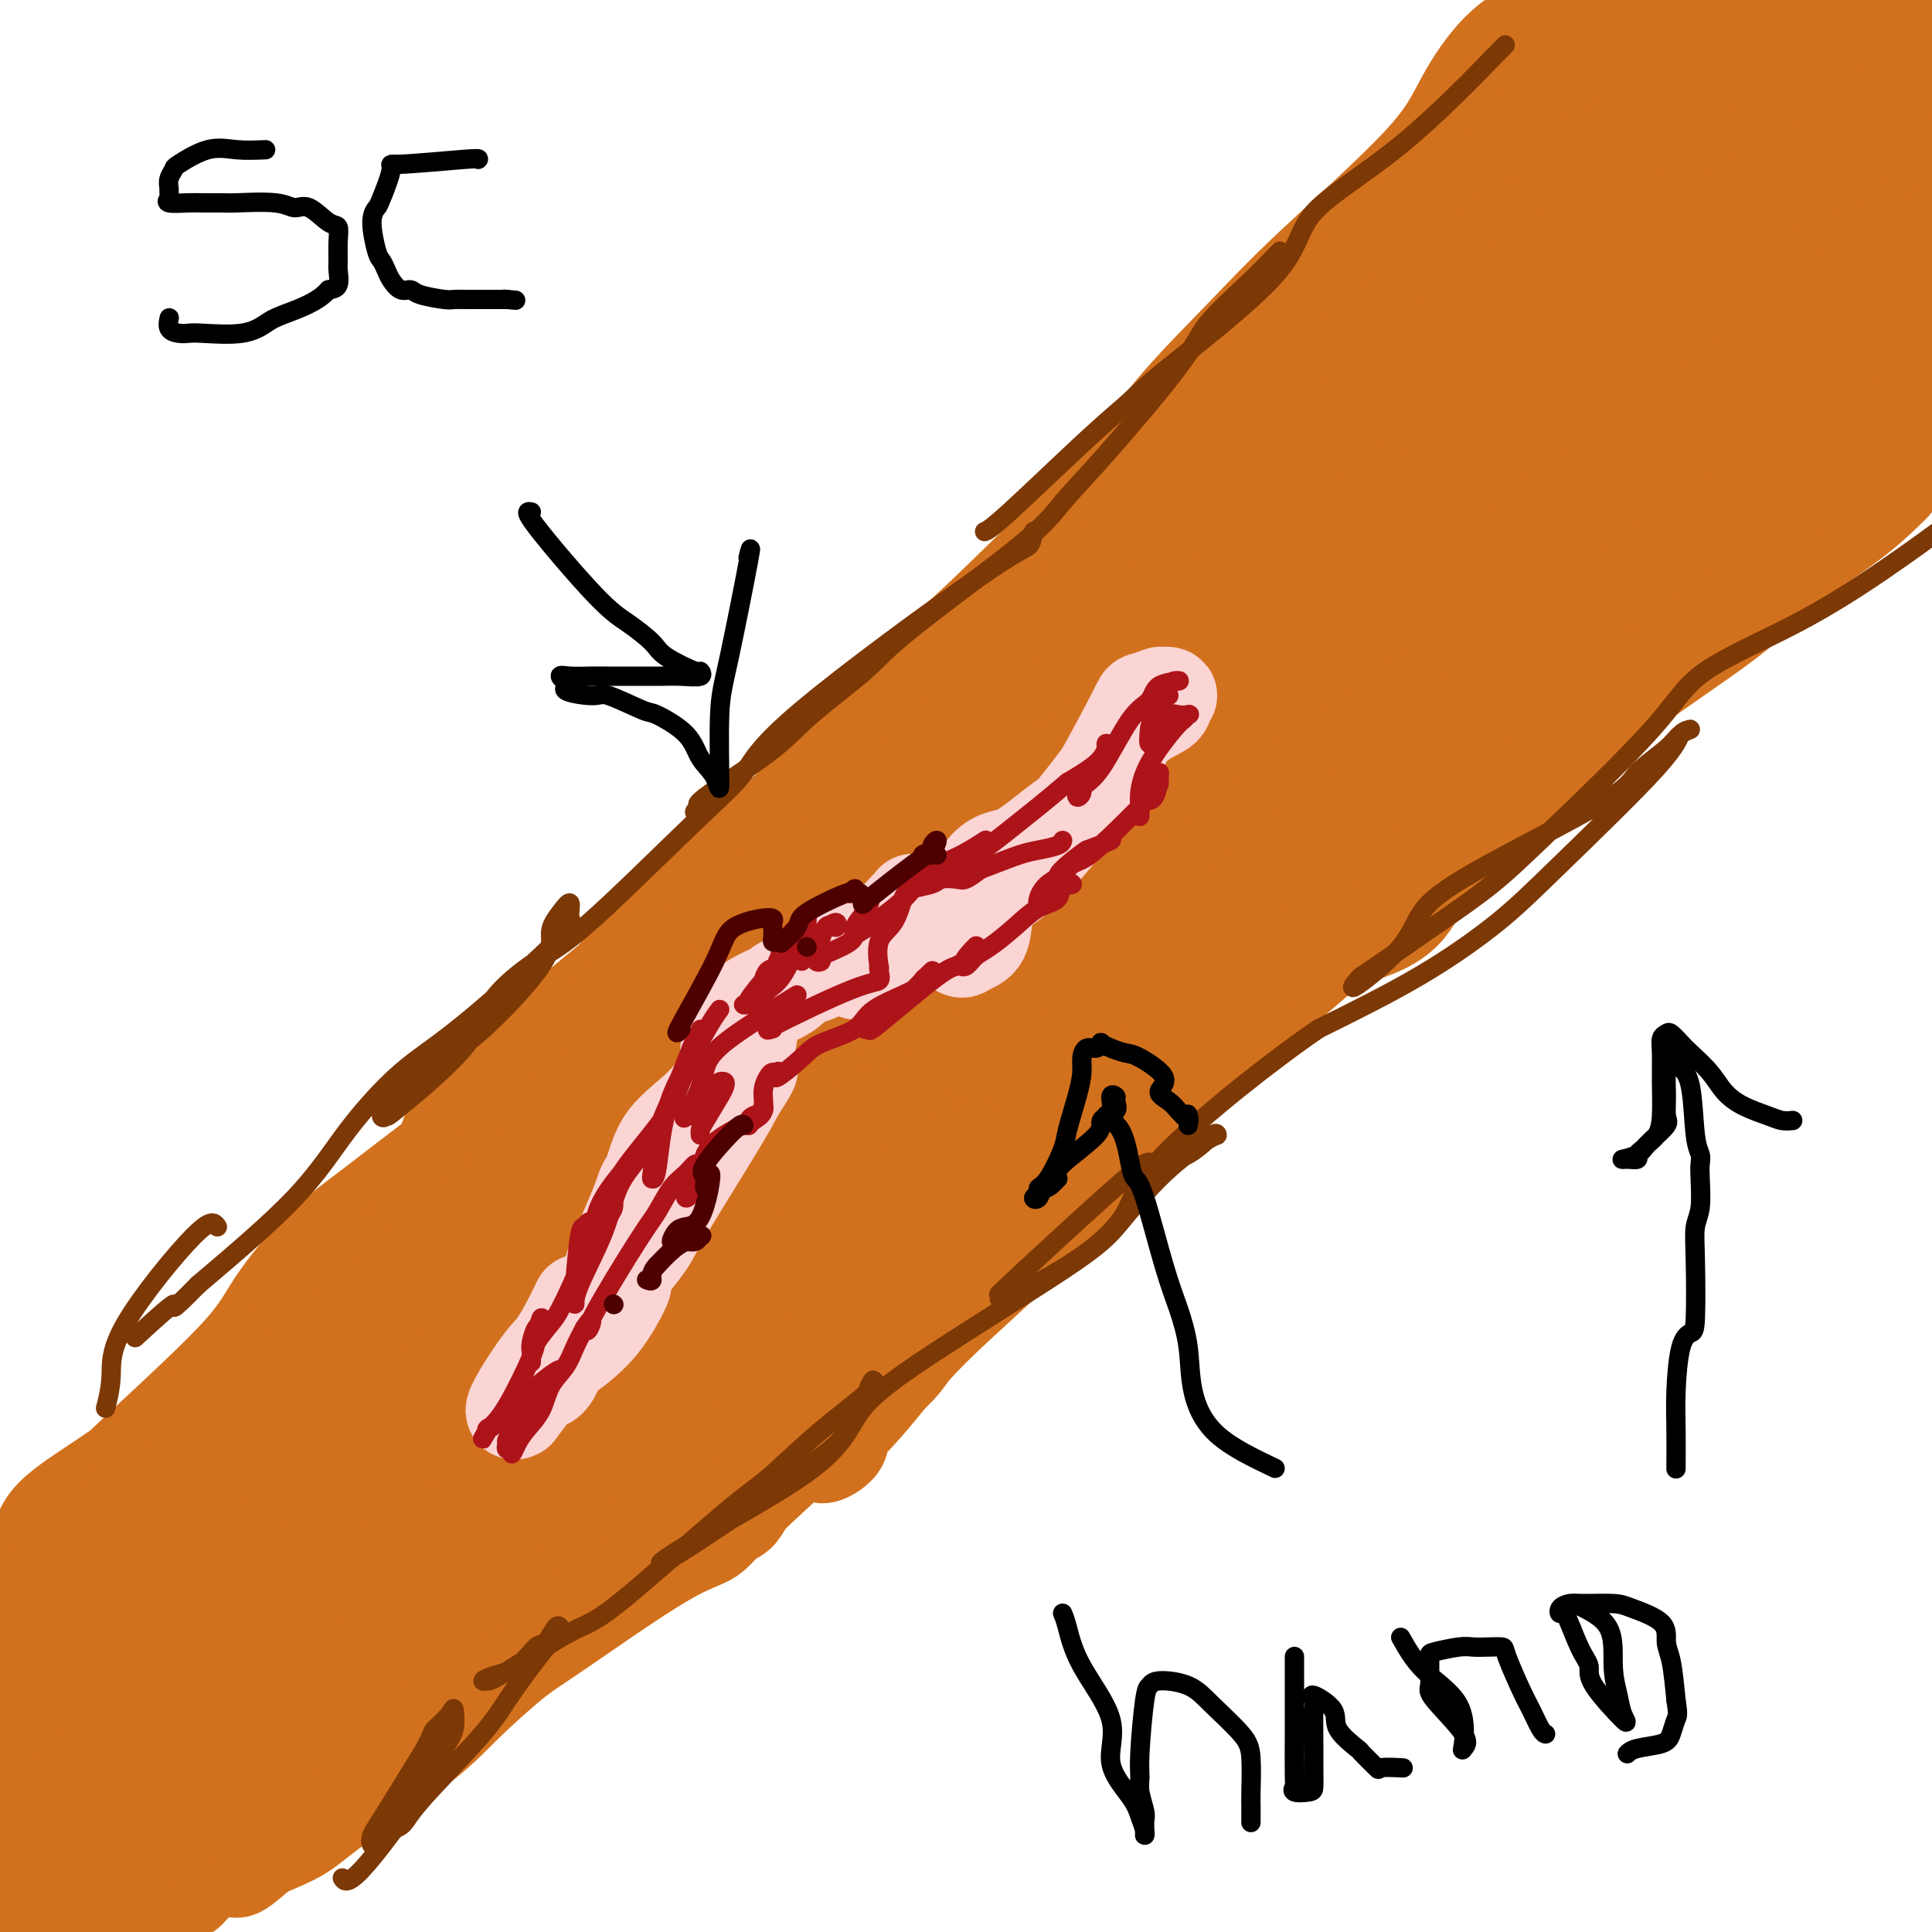 <svg viewBox='0 0 400 400' version='1.1' xmlns='http://www.w3.org/2000/svg' xmlns:xlink='http://www.w3.org/1999/xlink'><g fill='none' stroke='#D2711D' stroke-width='20' stroke-linecap='round' stroke-linejoin='round'><path d='M322,3c-3.860,1.959 -7.720,3.918 -11,7c-3.280,3.082 -5.981,7.288 -8,11c-2.019,3.712 -3.357,6.932 -9,13c-5.643,6.068 -15.591,14.986 -22,21c-6.409,6.014 -9.278,9.123 -14,14c-4.722,4.877 -11.298,11.521 -15,16c-3.702,4.479 -4.530,6.793 -12,15c-7.470,8.207 -21.581,22.305 -31,31c-9.419,8.695 -14.147,11.985 -18,16c-3.853,4.015 -6.831,8.755 -15,17c-8.169,8.245 -21.530,19.993 -29,27c-7.470,7.007 -9.050,9.271 -12,13c-2.950,3.729 -7.272,8.923 -9,11c-1.728,2.077 -0.864,1.039 0,0'/><path d='M323,28c-4.491,3.635 -8.982,7.270 -16,12c-7.018,4.730 -16.563,10.556 -24,15c-7.437,4.444 -12.767,7.505 -23,18c-10.233,10.495 -25.370,28.425 -35,39c-9.630,10.575 -13.751,13.797 -21,19c-7.249,5.203 -17.624,12.388 -24,19c-6.376,6.612 -8.752,12.653 -19,23c-10.248,10.347 -28.366,25.001 -38,33c-9.634,7.999 -10.782,9.341 -13,12c-2.218,2.659 -5.504,6.633 -9,10c-3.496,3.367 -7.202,6.127 -8,7c-0.798,0.873 1.314,-0.140 3,-1c1.686,-0.860 2.948,-1.567 6,-4c3.052,-2.433 7.893,-6.591 13,-11c5.107,-4.409 10.480,-9.068 16,-15c5.520,-5.932 11.189,-13.138 15,-18c3.811,-4.862 5.766,-7.381 18,-18c12.234,-10.619 34.749,-29.338 47,-41c12.251,-11.662 14.239,-16.266 18,-21c3.761,-4.734 9.295,-9.597 21,-20c11.705,-10.403 29.581,-26.347 40,-35c10.419,-8.653 13.380,-10.015 18,-14c4.620,-3.985 10.898,-10.594 16,-15c5.102,-4.406 9.027,-6.609 15,-10c5.973,-3.391 13.992,-7.969 18,-10c4.008,-2.031 4.004,-1.516 4,-1'/><path d='M361,1c6.284,-3.262 3.495,-0.917 2,0c-1.495,0.917 -1.697,0.407 -3,2c-1.303,1.593 -3.708,5.288 -8,10c-4.292,4.712 -10.472,10.439 -13,15c-2.528,4.561 -1.405,7.956 -14,19c-12.595,11.044 -38.909,29.737 -53,39c-14.091,9.263 -15.959,9.097 -29,22c-13.041,12.903 -37.253,38.876 -52,54c-14.747,15.124 -20.027,19.400 -27,25c-6.973,5.600 -15.638,12.523 -22,18c-6.362,5.477 -10.421,9.506 -17,16c-6.579,6.494 -15.678,15.453 -20,19c-4.322,3.547 -3.868,1.683 -2,0c1.868,-1.683 5.148,-3.184 7,-4c1.852,-0.816 2.275,-0.949 12,-10c9.725,-9.051 28.751,-27.022 41,-39c12.249,-11.978 17.719,-17.962 26,-26c8.281,-8.038 19.372,-18.128 26,-26c6.628,-7.872 8.793,-13.525 26,-29c17.207,-15.475 49.457,-40.771 67,-55c17.543,-14.229 20.379,-17.389 25,-21c4.621,-3.611 11.026,-7.672 19,-13c7.974,-5.328 17.515,-11.922 21,-14c3.485,-2.078 0.913,0.359 1,0c0.087,-0.359 2.834,-3.516 -1,0c-3.834,3.516 -14.250,13.703 -22,22c-7.750,8.297 -12.834,14.704 -20,22c-7.166,7.296 -16.416,15.481 -26,22c-9.584,6.519 -19.503,11.370 -37,26c-17.497,14.630 -42.570,39.037 -59,54c-16.430,14.963 -24.215,20.481 -32,26'/><path d='M177,175c-23.542,21.303 -36.898,34.559 -44,42c-7.102,7.441 -7.950,9.065 -9,10c-1.050,0.935 -2.302,1.181 -1,1c1.302,-0.181 5.159,-0.787 7,0c1.841,0.787 1.666,2.968 15,-9c13.334,-11.968 40.176,-38.085 54,-52c13.824,-13.915 14.631,-15.627 31,-32c16.369,-16.373 48.299,-47.407 68,-64c19.701,-16.593 27.171,-18.744 36,-24c8.829,-5.256 19.016,-13.618 28,-18c8.984,-4.382 16.763,-4.785 22,-8c5.237,-3.215 7.930,-9.243 9,-12c1.070,-2.757 0.518,-2.245 -2,0c-2.518,2.245 -7.000,6.222 -11,9c-4.000,2.778 -7.516,4.357 -24,19c-16.484,14.643 -45.934,42.351 -66,60c-20.066,17.649 -30.748,25.238 -40,33c-9.252,7.762 -17.075,15.695 -37,33c-19.925,17.305 -51.951,43.982 -67,59c-15.049,15.018 -13.120,18.376 -14,21c-0.880,2.624 -4.567,4.514 -7,6c-2.433,1.486 -3.610,2.569 2,-2c5.610,-4.569 18.007,-14.790 29,-24c10.993,-9.210 20.580,-17.409 29,-25c8.420,-7.591 15.671,-14.573 35,-33c19.329,-18.427 50.735,-48.299 70,-67c19.265,-18.701 26.389,-26.232 36,-34c9.611,-7.768 21.710,-15.773 32,-23c10.290,-7.227 18.770,-13.677 26,-20c7.230,-6.323 13.208,-12.521 15,-14c1.792,-1.479 -0.604,1.760 -3,5'/><path d='M396,12c-6.820,7.731 -22.370,24.559 -35,37c-12.630,12.441 -22.341,20.493 -35,29c-12.659,8.507 -28.266,17.467 -42,27c-13.734,9.533 -25.594,19.639 -34,28c-8.406,8.361 -13.356,14.976 -27,30c-13.644,15.024 -35.981,38.455 -49,50c-13.019,11.545 -16.719,11.203 -15,11c1.719,-0.203 8.856,-0.266 16,-4c7.144,-3.734 14.296,-11.138 24,-21c9.704,-9.862 21.962,-22.182 31,-31c9.038,-8.818 14.857,-14.134 35,-31c20.143,-16.866 54.608,-45.283 74,-61c19.392,-15.717 23.709,-18.733 31,-24c7.291,-5.267 17.557,-12.784 26,-18c8.443,-5.216 15.063,-8.132 17,-9c1.937,-0.868 -0.810,0.312 -1,1c-0.190,0.688 2.176,0.883 -10,12c-12.176,11.117 -38.893,33.156 -56,46c-17.107,12.844 -24.603,16.494 -35,24c-10.397,7.506 -23.697,18.867 -34,27c-10.303,8.133 -17.611,13.038 -34,29c-16.389,15.962 -41.860,42.983 -57,58c-15.140,15.017 -19.950,18.031 -24,22c-4.050,3.969 -7.340,8.892 -9,10c-1.660,1.108 -1.689,-1.599 1,-5c2.689,-3.401 8.096,-7.497 13,-10c4.904,-2.503 9.304,-3.413 25,-17c15.696,-13.587 42.687,-39.850 61,-56c18.313,-16.150 27.946,-22.186 39,-31c11.054,-8.814 23.527,-20.407 36,-32'/><path d='M328,103c26.156,-23.057 23.547,-21.199 35,-29c11.453,-7.801 36.970,-25.262 48,-33c11.030,-7.738 7.575,-5.754 5,-5c-2.575,0.754 -4.268,0.276 -3,0c1.268,-0.276 5.497,-0.351 -4,9c-9.497,9.351 -32.720,28.127 -50,42c-17.280,13.873 -28.617,22.844 -35,30c-6.383,7.156 -7.811,12.496 -34,35c-26.189,22.504 -77.139,62.172 -102,82c-24.861,19.828 -23.631,19.815 -30,28c-6.369,8.185 -20.335,24.568 -26,30c-5.665,5.432 -3.029,-0.088 0,-4c3.029,-3.912 6.451,-6.217 8,-9c1.549,-2.783 1.225,-6.046 16,-20c14.775,-13.954 44.650,-38.600 63,-54c18.350,-15.400 25.175,-21.555 34,-29c8.825,-7.445 19.650,-16.180 41,-31c21.350,-14.820 53.224,-35.724 72,-47c18.776,-11.276 24.455,-12.923 30,-16c5.545,-3.077 10.956,-7.582 15,-11c4.044,-3.418 6.721,-5.747 7,-7c0.279,-1.253 -1.840,-1.428 -6,1c-4.160,2.428 -10.362,7.460 -16,11c-5.638,3.540 -10.712,5.588 -27,21c-16.288,15.412 -43.792,44.187 -62,61c-18.208,16.813 -27.122,21.663 -37,29c-9.878,7.337 -20.720,17.163 -30,25c-9.280,7.837 -16.999,13.687 -29,23c-12.001,9.313 -28.286,22.089 -35,28c-6.714,5.911 -3.857,4.955 -1,4'/><path d='M175,267c-21.535,18.280 -9.374,9.479 1,0c10.374,-9.479 18.961,-19.637 28,-30c9.039,-10.363 18.532,-20.933 26,-28c7.468,-7.067 12.913,-10.632 31,-25c18.087,-14.368 48.815,-39.541 67,-54c18.185,-14.459 23.827,-18.206 32,-23c8.173,-4.794 18.879,-10.636 27,-16c8.121,-5.364 13.658,-10.252 14,-10c0.342,0.252 -4.511,5.642 -8,9c-3.489,3.358 -5.615,4.683 -19,17c-13.385,12.317 -38.030,35.624 -53,49c-14.970,13.376 -20.266,16.820 -31,24c-10.734,7.180 -26.906,18.096 -38,26c-11.094,7.904 -17.112,12.795 -31,27c-13.888,14.205 -35.648,37.723 -44,50c-8.352,12.277 -3.298,13.314 -3,15c0.298,1.686 -4.160,4.020 -4,3c0.160,-1.020 4.937,-5.394 9,-10c4.063,-4.606 7.413,-9.445 14,-16c6.587,-6.555 16.411,-14.827 22,-21c5.589,-6.173 6.941,-10.245 24,-26c17.059,-15.755 49.824,-43.191 68,-59c18.176,-15.809 21.765,-19.992 26,-26c4.235,-6.008 9.118,-13.841 19,-22c9.882,-8.159 24.765,-16.644 32,-20c7.235,-3.356 6.823,-1.584 7,-1c0.177,0.584 0.944,-0.019 1,0c0.056,0.019 -0.600,0.659 -2,2c-1.400,1.341 -3.543,3.383 -7,6c-3.457,2.617 -8.229,5.808 -13,9'/><path d='M370,117c-4.805,4.321 -6.318,6.623 -12,11c-5.682,4.377 -15.535,10.828 -21,15c-5.465,4.172 -6.543,6.064 -8,8c-1.457,1.936 -3.294,3.917 -8,8c-4.706,4.083 -12.280,10.269 -17,14c-4.720,3.731 -6.586,5.008 -8,7c-1.414,1.992 -2.378,4.699 -4,7c-1.622,2.301 -3.904,4.198 -9,6c-5.096,1.802 -13.005,3.511 -19,6c-5.995,2.489 -10.075,5.760 -12,8c-1.925,2.240 -1.696,3.451 -3,5c-1.304,1.549 -4.142,3.435 -6,5c-1.858,1.565 -2.737,2.807 -4,4c-1.263,1.193 -2.909,2.335 -6,5c-3.091,2.665 -7.627,6.852 -10,10c-2.373,3.148 -2.583,5.255 -4,7c-1.417,1.745 -4.041,3.127 -6,5c-1.959,1.873 -3.253,4.238 -7,6c-3.747,1.762 -9.949,2.921 -13,4c-3.051,1.079 -2.953,2.077 -3,3c-0.047,0.923 -0.239,1.769 -2,5c-1.761,3.231 -5.091,8.845 -7,12c-1.909,3.155 -2.399,3.849 -4,5c-1.601,1.151 -4.315,2.759 -6,4c-1.685,1.241 -2.341,2.116 -4,4c-1.659,1.884 -4.322,4.778 -6,7c-1.678,2.222 -2.372,3.772 -3,5c-0.628,1.228 -1.189,2.133 -2,4c-0.811,1.867 -1.872,4.695 -3,6c-1.128,1.305 -2.322,1.087 -3,1c-0.678,-0.087 -0.839,-0.044 -1,0'/><path d='M149,314c-5.333,6.000 -2.667,3.000 0,0'/><path d='M166,182c-3.096,1.630 -6.193,3.260 -9,5c-2.807,1.740 -5.325,3.591 -9,6c-3.675,2.409 -8.506,5.375 -11,7c-2.494,1.625 -2.650,1.907 -6,5c-3.350,3.093 -9.893,8.996 -14,13c-4.107,4.004 -5.778,6.109 -8,8c-2.222,1.891 -4.993,3.569 -11,8c-6.007,4.431 -15.248,11.616 -21,16c-5.752,4.384 -8.016,5.966 -11,9c-2.984,3.034 -6.690,7.520 -9,11c-2.310,3.480 -3.225,5.953 -9,12c-5.775,6.047 -16.410,15.666 -22,21c-5.590,5.334 -6.135,6.383 -8,8c-1.865,1.617 -5.049,3.803 -7,6c-1.951,2.197 -2.670,4.407 -3,5c-0.330,0.593 -0.270,-0.430 0,-2c0.270,-1.570 0.751,-3.687 3,-6c2.249,-2.313 6.265,-4.824 11,-8c4.735,-3.176 10.188,-7.018 16,-12c5.812,-4.982 11.983,-11.103 16,-16c4.017,-4.897 5.879,-8.570 16,-17c10.121,-8.430 28.499,-21.618 40,-29c11.501,-7.382 16.124,-8.958 21,-11c4.876,-2.042 10.005,-4.550 18,-12c7.995,-7.450 18.856,-19.843 24,-26c5.144,-6.157 4.572,-6.079 4,-6'/><path d='M177,177c4.370,-5.392 1.295,-2.873 1,-2c-0.295,0.873 2.191,0.099 -1,4c-3.191,3.901 -12.058,12.478 -20,19c-7.942,6.522 -14.959,10.991 -20,15c-5.041,4.009 -8.107,7.558 -23,20c-14.893,12.442 -41.615,33.776 -56,45c-14.385,11.224 -16.433,12.338 -26,25c-9.567,12.662 -26.653,36.870 -34,50c-7.347,13.130 -4.956,15.180 -4,16c0.956,0.820 0.478,0.410 0,0'/><path d='M168,226c2.189,-0.981 4.378,-1.962 -1,1c-5.378,2.962 -18.324,9.867 -28,15c-9.676,5.133 -16.082,8.495 -21,12c-4.918,3.505 -8.347,7.152 -17,16c-8.653,8.848 -22.530,22.897 -30,31c-7.470,8.103 -8.532,10.261 -11,13c-2.468,2.739 -6.342,6.060 -9,8c-2.658,1.940 -4.099,2.500 -6,3c-1.901,0.500 -4.263,0.939 -5,0c-0.737,-0.939 0.149,-3.255 1,-5c0.851,-1.745 1.665,-2.917 10,-11c8.335,-8.083 24.190,-23.075 34,-33c9.810,-9.925 13.575,-14.781 18,-19c4.425,-4.219 9.510,-7.802 20,-15c10.490,-7.198 26.384,-18.013 35,-24c8.616,-5.987 9.955,-7.146 12,-9c2.045,-1.854 4.795,-4.402 7,-6c2.205,-1.598 3.863,-2.247 2,-1c-1.863,1.247 -7.247,4.388 -12,8c-4.753,3.612 -8.873,7.695 -13,11c-4.127,3.305 -8.259,5.833 -20,15c-11.741,9.167 -31.090,24.972 -43,36c-11.910,11.028 -16.380,17.278 -21,24c-4.620,6.722 -9.390,13.917 -19,22c-9.610,8.083 -24.061,17.055 -32,23c-7.939,5.945 -9.365,8.861 -12,12c-2.635,3.139 -6.479,6.499 -8,9c-1.521,2.501 -0.720,4.143 -1,6c-0.280,1.857 -1.640,3.928 -3,6'/><path d='M-5,374c-1.897,3.195 -0.640,0.681 0,-1c0.640,-1.681 0.661,-2.529 0,-3c-0.661,-0.471 -2.006,-0.564 0,-4c2.006,-3.436 7.363,-10.216 13,-15c5.637,-4.784 11.554,-7.573 15,-11c3.446,-3.427 4.421,-7.491 15,-16c10.579,-8.509 30.763,-21.462 41,-28c10.237,-6.538 10.529,-6.662 20,-13c9.471,-6.338 28.122,-18.891 39,-26c10.878,-7.109 13.982,-8.774 18,-11c4.018,-2.226 8.948,-5.013 13,-7c4.052,-1.987 7.226,-3.176 10,-4c2.774,-0.824 5.149,-1.285 7,-2c1.851,-0.715 3.177,-1.684 2,-2c-1.177,-0.316 -4.857,0.022 -6,0c-1.143,-0.022 0.251,-0.405 -7,4c-7.251,4.405 -23.148,13.599 -33,20c-9.852,6.401 -13.658,10.011 -20,16c-6.342,5.989 -15.218,14.358 -22,22c-6.782,7.642 -11.468,14.555 -22,21c-10.532,6.445 -26.908,12.420 -39,20c-12.092,7.580 -19.899,16.766 -23,20c-3.101,3.234 -1.496,0.516 -3,1c-1.504,0.484 -6.116,4.168 3,-1c9.116,-5.168 31.959,-19.189 44,-27c12.041,-7.811 13.280,-9.411 18,-13c4.720,-3.589 12.920,-9.168 21,-14c8.080,-4.832 16.040,-8.916 24,-13'/><path d='M123,287c21.083,-13.248 18.792,-12.368 21,-14c2.208,-1.632 8.916,-5.776 18,-11c9.084,-5.224 20.546,-11.530 26,-15c5.454,-3.470 4.900,-4.106 6,-5c1.100,-0.894 3.852,-2.046 6,-3c2.148,-0.954 3.691,-1.709 2,0c-1.691,1.709 -6.616,5.884 -8,6c-1.384,0.116 0.774,-3.827 -14,7c-14.774,10.827 -46.480,36.423 -63,49c-16.520,12.577 -17.856,12.134 -22,14c-4.144,1.866 -11.098,6.042 -23,16c-11.902,9.958 -28.752,25.700 -37,33c-8.248,7.300 -7.892,6.158 -8,7c-0.108,0.842 -0.679,3.668 -2,4c-1.321,0.332 -3.393,-1.830 -3,-4c0.393,-2.170 3.250,-4.350 5,-5c1.750,-0.650 2.391,0.228 11,-5c8.609,-5.228 25.186,-16.562 35,-24c9.814,-7.438 12.867,-10.978 19,-15c6.133,-4.022 15.348,-8.525 22,-12c6.652,-3.475 10.741,-5.923 22,-14c11.259,-8.077 29.689,-21.784 40,-29c10.311,-7.216 12.505,-7.940 16,-10c3.495,-2.060 8.293,-5.455 14,-10c5.707,-4.545 12.324,-10.239 16,-11c3.676,-0.761 4.413,3.410 5,6c0.587,2.590 1.025,3.597 -3,6c-4.025,2.403 -12.512,6.201 -21,10'/><path d='M203,258c-6.143,2.880 -11.001,5.082 -15,7c-3.999,1.918 -7.139,3.554 -15,12c-7.861,8.446 -20.444,23.701 -29,32c-8.556,8.299 -13.086,9.642 -17,12c-3.914,2.358 -7.212,5.730 -16,12c-8.788,6.270 -23.067,15.437 -30,21c-6.933,5.563 -6.519,7.522 -11,13c-4.481,5.478 -13.857,14.475 -18,18c-4.143,3.525 -3.054,1.578 -3,1c0.054,-0.578 -0.925,0.211 -1,0c-0.075,-0.211 0.756,-1.424 2,-3c1.244,-1.576 2.901,-3.517 5,-6c2.099,-2.483 4.640,-5.508 9,-9c4.360,-3.492 10.538,-7.449 15,-10c4.462,-2.551 7.209,-3.695 16,-10c8.791,-6.305 23.624,-17.773 32,-25c8.376,-7.227 10.293,-10.215 15,-14c4.707,-3.785 12.205,-8.367 17,-13c4.795,-4.633 6.887,-9.318 14,-16c7.113,-6.682 19.249,-15.360 25,-19c5.751,-3.640 5.119,-2.242 6,-2c0.881,0.242 3.274,-0.670 5,-1c1.726,-0.330 2.784,-0.076 3,0c0.216,0.076 -0.410,-0.024 -1,0c-0.590,0.024 -1.143,0.173 -2,0c-0.857,-0.173 -2.017,-0.668 -5,2c-2.983,2.668 -7.789,8.499 -11,13c-3.211,4.501 -4.826,7.673 -7,10c-2.174,2.327 -4.907,3.808 -10,8c-5.093,4.192 -12.547,11.096 -20,18'/><path d='M156,309c-6.380,5.963 -7.332,7.871 -9,9c-1.668,1.129 -4.054,1.480 -10,5c-5.946,3.520 -15.452,10.210 -21,14c-5.548,3.790 -7.136,4.681 -10,7c-2.864,2.319 -7.003,6.066 -10,9c-2.997,2.934 -4.852,5.055 -10,9c-5.148,3.945 -13.589,9.714 -18,13c-4.411,3.286 -4.793,4.089 -9,6c-4.207,1.911 -12.237,4.930 -16,7c-3.763,2.070 -3.257,3.189 -5,4c-1.743,0.811 -5.735,1.313 -8,2c-2.265,0.687 -2.802,1.560 -4,3c-1.198,1.440 -3.056,3.446 -4,5c-0.944,1.554 -0.975,2.657 -1,3c-0.025,0.343 -0.045,-0.074 0,0c0.045,0.074 0.154,0.637 0,1c-0.154,0.363 -0.572,0.525 -1,1c-0.428,0.475 -0.866,1.264 -1,2c-0.134,0.736 0.037,1.420 0,1c-0.037,-0.420 -0.280,-1.942 0,-3c0.280,-1.058 1.083,-1.651 2,-3c0.917,-1.349 1.946,-3.455 3,-5c1.054,-1.545 2.132,-2.529 4,-5c1.868,-2.471 4.528,-6.429 7,-10c2.472,-3.571 4.758,-6.755 7,-10c2.242,-3.245 4.441,-6.550 11,-11c6.559,-4.450 17.479,-10.043 23,-14c5.521,-3.957 5.645,-6.277 7,-8c1.355,-1.723 3.942,-2.848 6,-4c2.058,-1.152 3.588,-2.329 4,-3c0.412,-0.671 -0.294,-0.835 -1,-1'/><path d='M92,333c7.047,-5.856 -0.336,0.003 -4,2c-3.664,1.997 -3.609,0.132 -9,5c-5.391,4.868 -16.226,16.468 -23,23c-6.774,6.532 -9.486,7.995 -14,11c-4.514,3.005 -10.831,7.553 -16,10c-5.169,2.447 -9.191,2.792 -14,8c-4.809,5.208 -10.404,15.280 -13,18c-2.596,2.720 -2.193,-1.911 -2,-5c0.193,-3.089 0.175,-4.638 2,-8c1.825,-3.362 5.495,-8.539 7,-12c1.505,-3.461 0.847,-5.205 7,-10c6.153,-4.795 19.117,-12.641 26,-17c6.883,-4.359 7.686,-5.231 9,-7c1.314,-1.769 3.140,-4.436 5,-6c1.860,-1.564 3.752,-2.027 4,-3c0.248,-0.973 -1.150,-2.456 -3,-2c-1.850,0.456 -4.152,2.852 -6,4c-1.848,1.148 -3.241,1.049 -9,5c-5.759,3.951 -15.884,11.950 -22,17c-6.116,5.050 -8.225,7.149 -11,9c-2.775,1.851 -6.217,3.453 -8,5c-1.783,1.547 -1.907,3.038 -2,4c-0.093,0.962 -0.153,1.397 0,0c0.153,-1.397 0.521,-4.624 0,-7c-0.521,-2.376 -1.930,-3.901 3,-9c4.930,-5.099 16.199,-13.772 22,-19c5.801,-5.228 6.132,-7.009 8,-9c1.868,-1.991 5.272,-4.190 8,-7c2.728,-2.810 4.779,-6.231 6,-8c1.221,-1.769 1.610,-1.884 2,-2'/><path d='M45,323c7.194,-6.865 2.181,-1.528 1,0c-1.181,1.528 1.472,-0.753 -1,0c-2.472,0.753 -10.069,4.540 -15,8c-4.931,3.460 -7.195,6.592 -10,9c-2.805,2.408 -6.150,4.093 -10,7c-3.850,2.907 -8.205,7.035 -10,9c-1.795,1.965 -1.031,1.767 -1,2c0.031,0.233 -0.672,0.898 -1,1c-0.328,0.102 -0.280,-0.359 0,-2c0.280,-1.641 0.794,-4.461 1,-7c0.206,-2.539 0.104,-4.795 2,-9c1.896,-4.205 5.790,-10.357 8,-13c2.210,-2.643 2.736,-1.777 3,-2c0.264,-0.223 0.266,-1.535 1,-2c0.734,-0.465 2.201,-0.082 3,0c0.799,0.082 0.932,-0.136 1,0c0.068,0.136 0.073,0.625 0,1c-0.073,0.375 -0.223,0.635 -1,1c-0.777,0.365 -2.181,0.834 -3,1c-0.819,0.166 -1.054,0.029 0,0c1.054,-0.029 3.397,0.048 4,0c0.603,-0.048 -0.535,-0.223 4,-5c4.535,-4.777 14.743,-14.158 22,-21c7.257,-6.842 11.565,-11.146 16,-15c4.435,-3.854 8.999,-7.258 19,-16c10.001,-8.742 25.440,-22.823 35,-30c9.560,-7.177 13.243,-7.449 17,-9c3.757,-1.551 7.588,-4.379 15,-11c7.412,-6.621 18.403,-17.035 25,-23c6.597,-5.965 8.798,-7.483 11,-9'/><path d='M181,188c7.723,-7.002 9.030,-8.506 11,-10c1.970,-1.494 4.602,-2.977 12,-8c7.398,-5.023 19.563,-13.587 26,-19c6.437,-5.413 7.145,-7.674 10,-11c2.855,-3.326 7.855,-7.718 10,-11c2.145,-3.282 1.433,-5.454 9,-10c7.567,-4.546 23.411,-11.467 31,-14c7.589,-2.533 6.922,-0.678 12,-6c5.078,-5.322 15.899,-17.822 22,-23c6.101,-5.178 7.481,-3.036 9,-3c1.519,0.036 3.178,-2.035 6,-4c2.822,-1.965 6.808,-3.823 9,-5c2.192,-1.177 2.591,-1.672 3,-2c0.409,-0.328 0.830,-0.490 1,-2c0.170,-1.510 0.089,-4.368 0,-6c-0.089,-1.632 -0.188,-2.038 0,-3c0.188,-0.962 0.661,-2.479 1,-3c0.339,-0.521 0.545,-0.047 2,-1c1.455,-0.953 4.160,-3.332 6,-5c1.840,-1.668 2.814,-2.625 4,-3c1.186,-0.375 2.584,-0.169 5,-1c2.416,-0.831 5.852,-2.699 8,-4c2.148,-1.301 3.009,-2.034 4,-3c0.991,-0.966 2.111,-2.165 3,-3c0.889,-0.835 1.548,-1.306 3,-4c1.452,-2.694 3.699,-7.611 5,-10c1.301,-2.389 1.658,-2.248 2,-3c0.342,-0.752 0.669,-2.395 1,-3c0.331,-0.605 0.666,-0.173 0,0c-0.666,0.173 -2.333,0.086 -4,0'/><path d='M392,8c-1.584,0.167 -3.544,0.584 -6,1c-2.456,0.416 -5.407,0.832 -12,4c-6.593,3.168 -16.829,9.087 -22,12c-5.171,2.913 -5.277,2.818 -7,3c-1.723,0.182 -5.063,0.641 -8,1c-2.937,0.359 -5.470,0.620 -7,2c-1.530,1.380 -2.057,3.880 3,-1c5.057,-4.880 15.698,-17.138 21,-23c5.302,-5.862 5.266,-5.327 7,-6c1.734,-0.673 5.238,-2.556 8,-4c2.762,-1.444 4.783,-2.451 6,-3c1.217,-0.549 1.631,-0.640 1,0c-0.631,0.640 -2.308,2.009 -5,3c-2.692,0.991 -6.400,1.602 -10,3c-3.600,1.398 -7.092,3.584 -11,6c-3.908,2.416 -8.231,5.062 -11,8c-2.769,2.938 -3.985,6.167 -7,9c-3.015,2.833 -7.829,5.270 -10,6c-2.171,0.730 -1.700,-0.245 -2,0c-0.300,0.245 -1.371,1.711 -1,0c0.371,-1.711 2.185,-6.601 5,-10c2.815,-3.399 6.630,-5.309 10,-8c3.370,-2.691 6.296,-6.164 9,-8c2.704,-1.836 5.188,-2.036 11,-5c5.812,-2.964 14.952,-8.692 20,-12c5.048,-3.308 6.002,-4.196 7,-5c0.998,-0.804 2.038,-1.524 3,-2c0.962,-0.476 1.846,-0.707 2,0c0.154,0.707 -0.423,2.354 -1,4'/><path d='M385,-17c-2.733,3.000 -10.067,8.501 -15,11c-4.933,2.499 -7.467,1.996 -15,5c-7.533,3.004 -20.067,9.515 -26,13c-5.933,3.485 -5.265,3.942 -6,6c-0.735,2.058 -2.872,5.715 -4,7c-1.128,1.285 -1.247,0.196 -2,1c-0.753,0.804 -2.139,3.500 2,1c4.139,-2.500 13.803,-10.195 21,-15c7.197,-4.805 11.927,-6.718 15,-8c3.073,-1.282 4.491,-1.931 10,-5c5.509,-3.069 15.111,-8.557 20,-12c4.889,-3.443 5.066,-4.841 6,-6c0.934,-1.159 2.624,-2.080 4,-3c1.376,-0.920 2.439,-1.840 3,-2c0.561,-0.160 0.619,0.440 0,1c-0.619,0.560 -1.914,1.080 -2,2c-0.086,0.920 1.038,2.241 -5,6c-6.038,3.759 -19.240,9.957 -27,14c-7.760,4.043 -10.080,5.930 -13,8c-2.920,2.070 -6.440,4.323 -10,8c-3.560,3.677 -7.158,8.779 -9,11c-1.842,2.221 -1.926,1.563 -2,1c-0.074,-0.563 -0.136,-1.031 0,-2c0.136,-0.969 0.471,-2.440 1,-4c0.529,-1.560 1.252,-3.208 3,-5c1.748,-1.792 4.520,-3.728 7,-5c2.480,-1.272 4.668,-1.881 9,-4c4.332,-2.119 10.809,-5.748 15,-8c4.191,-2.252 6.095,-3.126 8,-4'/><path d='M373,-5c6.798,-3.823 4.292,-2.881 5,-3c0.708,-0.119 4.631,-1.298 6,-2c1.369,-0.702 0.183,-0.926 0,-1c-0.183,-0.074 0.638,0.002 1,0c0.362,-0.002 0.265,-0.083 0,1c-0.265,1.083 -0.698,3.329 -2,5c-1.302,1.671 -3.471,2.768 -5,3c-1.529,0.232 -2.417,-0.400 -9,4c-6.583,4.400 -18.861,13.830 -25,19c-6.139,5.170 -6.140,6.078 -7,7c-0.860,0.922 -2.581,1.858 -5,3c-2.419,1.142 -5.536,2.491 -7,3c-1.464,0.509 -1.274,0.179 -1,0c0.274,-0.179 0.632,-0.208 1,0c0.368,0.208 0.748,0.654 4,-1c3.252,-1.654 9.378,-5.406 13,-8c3.622,-2.594 4.740,-4.030 6,-6c1.260,-1.970 2.660,-4.475 6,-7c3.340,-2.525 8.619,-5.069 12,-6c3.381,-0.931 4.865,-0.250 6,0c1.135,0.250 1.921,0.067 3,0c1.079,-0.067 2.451,-0.019 3,0c0.549,0.019 0.274,0.010 0,0'/></g>
<g fill='none' stroke='#FBD4D4' stroke-width='20' stroke-linecap='round' stroke-linejoin='round'><path d='M190,193c-0.134,0.333 -0.267,0.666 3,-1c3.267,-1.666 9.935,-5.332 14,-8c4.065,-2.668 5.525,-4.339 7,-6c1.475,-1.661 2.963,-3.312 6,-7c3.037,-3.688 7.622,-9.411 10,-13c2.378,-3.589 2.548,-5.043 3,-6c0.452,-0.957 1.186,-1.418 2,-2c0.814,-0.582 1.709,-1.284 3,-2c1.291,-0.716 2.977,-1.446 3,-2c0.023,-0.554 -1.618,-0.933 -2,-1c-0.382,-0.067 0.496,0.179 1,0c0.504,-0.179 0.635,-0.781 1,-1c0.365,-0.219 0.962,-0.055 1,0c0.038,0.055 -0.485,0.000 -1,0c-0.515,-0.000 -1.022,0.054 -1,0c0.022,-0.054 0.574,-0.214 0,0c-0.574,0.214 -2.275,0.804 -3,1c-0.725,0.196 -0.473,-0.002 -2,3c-1.527,3.002 -4.831,9.203 -7,13c-2.169,3.797 -3.201,5.189 -4,6c-0.799,0.811 -1.364,1.040 -4,3c-2.636,1.960 -7.342,5.652 -10,8c-2.658,2.348 -3.269,3.351 -4,5c-0.731,1.649 -1.581,3.944 -2,6c-0.419,2.056 -0.405,3.873 -1,5c-0.595,1.127 -1.797,1.563 -3,2'/><path d='M200,196c-1.382,1.648 -1.836,-0.732 -2,-2c-0.164,-1.268 -0.037,-1.425 1,-4c1.037,-2.575 2.984,-7.568 5,-10c2.016,-2.432 4.101,-2.303 6,-3c1.899,-0.697 3.612,-2.219 5,-3c1.388,-0.781 2.450,-0.819 3,-1c0.550,-0.181 0.587,-0.505 1,-1c0.413,-0.495 1.203,-1.162 -2,1c-3.203,2.162 -10.400,7.153 -15,10c-4.600,2.847 -6.604,3.549 -8,5c-1.396,1.451 -2.185,3.651 -5,6c-2.815,2.349 -7.656,4.845 -10,6c-2.344,1.155 -2.190,0.967 -2,1c0.190,0.033 0.415,0.286 1,0c0.585,-0.286 1.530,-1.110 2,-2c0.470,-0.890 0.465,-1.846 2,-4c1.535,-2.154 4.608,-5.508 6,-7c1.392,-1.492 1.102,-1.123 1,-1c-0.102,0.123 -0.016,-0.001 0,0c0.016,0.001 -0.038,0.128 0,0c0.038,-0.128 0.166,-0.509 0,0c-0.166,0.509 -0.628,1.910 -2,3c-1.372,1.090 -3.653,1.871 -7,4c-3.347,2.129 -7.759,5.606 -10,7c-2.241,1.394 -2.312,0.703 -3,1c-0.688,0.297 -1.993,1.580 -3,2c-1.007,0.420 -1.716,-0.023 -2,0c-0.284,0.023 -0.142,0.511 0,1'/><path d='M162,205c-3.789,2.679 -0.262,0.878 1,0c1.262,-0.878 0.258,-0.831 -2,0c-2.258,0.831 -5.771,2.448 -7,4c-1.229,1.552 -0.173,3.041 0,4c0.173,0.959 -0.538,1.390 -1,2c-0.462,0.610 -0.676,1.399 -1,2c-0.324,0.601 -0.760,1.014 -1,1c-0.240,-0.014 -0.285,-0.455 0,-1c0.285,-0.545 0.901,-1.194 1,-2c0.099,-0.806 -0.317,-1.770 0,-2c0.317,-0.230 1.367,0.275 2,0c0.633,-0.275 0.848,-1.330 1,-1c0.152,0.330 0.241,2.044 0,3c-0.241,0.956 -0.814,1.154 -2,3c-1.186,1.846 -2.987,5.341 -5,8c-2.013,2.659 -4.237,4.484 -6,6c-1.763,1.516 -3.065,2.724 -4,4c-0.935,1.276 -1.504,2.619 -2,4c-0.496,1.381 -0.920,2.799 -1,3c-0.080,0.201 0.182,-0.817 1,-2c0.818,-1.183 2.191,-2.532 4,-4c1.809,-1.468 4.054,-3.053 6,-5c1.946,-1.947 3.594,-4.254 5,-6c1.406,-1.746 2.571,-2.932 3,-4c0.429,-1.068 0.123,-2.020 0,-2c-0.123,0.020 -0.061,1.010 0,2'/><path d='M154,222c2.790,-2.726 0.265,0.958 -1,3c-1.265,2.042 -1.269,2.440 -4,7c-2.731,4.560 -8.190,13.281 -11,18c-2.810,4.719 -2.970,5.434 -4,7c-1.030,1.566 -2.929,3.982 -4,5c-1.071,1.018 -1.312,0.636 -2,1c-0.688,0.364 -1.822,1.473 -1,-1c0.822,-2.473 3.599,-8.529 5,-12c1.401,-3.471 1.426,-4.355 2,-5c0.574,-0.645 1.696,-1.049 2,-1c0.304,0.049 -0.209,0.551 0,1c0.209,0.449 1.140,0.844 0,4c-1.140,3.156 -4.351,9.073 -8,15c-3.649,5.927 -7.737,11.864 -10,15c-2.263,3.136 -2.703,3.472 -3,4c-0.297,0.528 -0.453,1.249 -1,2c-0.547,0.751 -1.487,1.532 -1,0c0.487,-1.532 2.400,-5.376 4,-8c1.600,-2.624 2.888,-4.027 4,-5c1.112,-0.973 2.049,-1.517 3,-2c0.951,-0.483 1.918,-0.907 3,-2c1.082,-1.093 2.281,-2.855 2,-2c-0.281,0.855 -2.042,4.329 -4,7c-1.958,2.671 -4.112,4.541 -6,6c-1.888,1.459 -3.508,2.508 -5,4c-1.492,1.492 -2.855,3.426 -4,5c-1.145,1.574 -2.073,2.787 -3,4'/><path d='M107,292c-2.081,1.367 1.716,-4.717 4,-8c2.284,-3.283 3.056,-3.767 4,-5c0.944,-1.233 2.062,-3.217 3,-5c0.938,-1.783 1.697,-3.367 2,-4c0.303,-0.633 0.152,-0.317 0,0'/></g>
<g fill='none' stroke='#AD1419' stroke-width='4' stroke-linecap='round' stroke-linejoin='round'><path d='M149,209c-0.530,0.716 -1.060,1.432 -2,3c-0.940,1.568 -2.290,3.989 -4,7c-1.710,3.011 -3.780,6.612 -5,11c-1.220,4.388 -1.592,9.563 -2,12c-0.408,2.437 -0.854,2.134 -1,2c-0.146,-0.134 0.007,-0.101 0,0c-0.007,0.101 -0.174,0.271 0,-1c0.174,-1.271 0.688,-3.981 1,-6c0.312,-2.019 0.423,-3.345 1,-5c0.577,-1.655 1.619,-3.639 3,-7c1.381,-3.361 3.101,-8.099 4,-10c0.899,-1.901 0.977,-0.965 1,-1c0.023,-0.035 -0.010,-1.041 0,-1c0.010,0.041 0.064,1.129 0,2c-0.064,0.871 -0.245,1.523 -1,3c-0.755,1.477 -2.083,3.778 -3,6c-0.917,2.222 -1.422,4.366 -4,8c-2.578,3.634 -7.227,8.759 -9,12c-1.773,3.241 -0.669,4.598 -1,6c-0.331,1.402 -2.095,2.849 -3,4c-0.905,1.151 -0.950,2.007 -1,2c-0.050,-0.007 -0.106,-0.878 0,-2c0.106,-1.122 0.375,-2.494 1,-4c0.625,-1.506 1.607,-3.144 3,-5c1.393,-1.856 3.196,-3.928 5,-6'/><path d='M132,239c1.849,-2.648 2.472,-1.769 3,-2c0.528,-0.231 0.962,-1.572 1,-2c0.038,-0.428 -0.319,0.059 -1,1c-0.681,0.941 -1.685,2.338 -3,4c-1.315,1.662 -2.941,3.591 -4,6c-1.059,2.409 -1.553,5.299 -3,9c-1.447,3.701 -3.849,8.213 -5,11c-1.151,2.787 -1.051,3.848 -1,4c0.051,0.152 0.055,-0.605 0,-1c-0.055,-0.395 -0.168,-0.427 0,-3c0.168,-2.573 0.617,-7.685 1,-10c0.383,-2.315 0.700,-1.831 1,-2c0.300,-0.169 0.581,-0.989 1,-1c0.419,-0.011 0.974,0.788 0,4c-0.974,3.212 -3.476,8.838 -5,12c-1.524,3.162 -2.068,3.860 -3,5c-0.932,1.140 -2.250,2.721 -3,4c-0.750,1.279 -0.930,2.255 -1,3c-0.070,0.745 -0.029,1.259 0,1c0.029,-0.259 0.047,-1.292 0,-2c-0.047,-0.708 -0.160,-1.090 0,-2c0.160,-0.910 0.593,-2.346 1,-3c0.407,-0.654 0.787,-0.524 1,-1c0.213,-0.476 0.259,-1.559 0,-1c-0.259,0.559 -0.822,2.758 -1,4c-0.178,1.242 0.029,1.527 -1,4c-1.029,2.473 -3.294,7.135 -5,10c-1.706,2.865 -2.853,3.932 -4,5'/><path d='M101,296c-2.406,4.125 -0.421,0.937 0,0c0.421,-0.937 -0.723,0.379 0,0c0.723,-0.379 3.313,-2.451 5,-4c1.687,-1.549 2.470,-2.574 4,-4c1.530,-1.426 3.805,-3.252 5,-4c1.195,-0.748 1.310,-0.416 1,0c-0.310,0.416 -1.043,0.916 -2,2c-0.957,1.084 -2.137,2.750 -3,4c-0.863,1.250 -1.408,2.083 -2,3c-0.592,0.917 -1.231,1.917 -2,3c-0.769,1.083 -1.666,2.247 -2,3c-0.334,0.753 -0.103,1.094 0,1c0.103,-0.094 0.080,-0.625 0,-1c-0.080,-0.375 -0.217,-0.596 0,-1c0.217,-0.404 0.790,-0.993 1,-1c0.210,-0.007 0.059,0.567 0,1c-0.059,0.433 -0.025,0.724 0,1c0.025,0.276 0.041,0.536 0,1c-0.041,0.464 -0.139,1.132 0,1c0.139,-0.132 0.516,-1.063 1,-2c0.484,-0.937 1.074,-1.881 2,-3c0.926,-1.119 2.187,-2.413 3,-4c0.813,-1.587 1.177,-3.467 2,-5c0.823,-1.533 2.106,-2.721 3,-4c0.894,-1.279 1.398,-2.651 2,-4c0.602,-1.349 1.301,-2.674 2,-4'/><path d='M121,275c2.154,-3.290 1.539,-1.013 1,0c-0.539,1.013 -1.000,0.764 1,-3c2.000,-3.764 6.463,-11.041 9,-15c2.537,-3.959 3.150,-4.598 4,-6c0.850,-1.402 1.938,-3.567 3,-5c1.062,-1.433 2.099,-2.135 3,-3c0.901,-0.865 1.668,-1.895 2,-2c0.332,-0.105 0.230,0.713 0,2c-0.230,1.287 -0.587,3.043 -1,4c-0.413,0.957 -0.884,1.113 -1,1c-0.116,-0.113 0.121,-0.497 0,-1c-0.121,-0.503 -0.599,-1.125 0,-2c0.599,-0.875 2.275,-2.005 3,-3c0.725,-0.995 0.497,-1.857 1,-3c0.503,-1.143 1.736,-2.566 4,-4c2.264,-1.434 5.559,-2.879 7,-4c1.441,-1.121 1.027,-1.919 1,-2c-0.027,-0.081 0.333,0.556 0,1c-0.333,0.444 -1.359,0.697 -2,1c-0.641,0.303 -0.897,0.658 -1,1c-0.103,0.342 -0.051,0.671 0,1'/><path d='M155,233c-0.208,0.151 0.273,-0.471 1,-1c0.727,-0.529 1.701,-0.964 2,-2c0.299,-1.036 -0.076,-2.672 0,-4c0.076,-1.328 0.604,-2.349 1,-3c0.396,-0.651 0.658,-0.933 1,-1c0.342,-0.067 0.762,0.082 1,0c0.238,-0.082 0.295,-0.394 0,0c-0.295,0.394 -0.941,1.495 0,1c0.941,-0.495 3.468,-2.587 5,-4c1.532,-1.413 2.070,-2.147 4,-3c1.930,-0.853 5.251,-1.824 7,-3c1.749,-1.176 1.924,-2.555 4,-4c2.076,-1.445 6.053,-2.955 8,-4c1.947,-1.045 1.866,-1.623 2,-2c0.134,-0.377 0.484,-0.551 1,-1c0.516,-0.449 1.199,-1.172 1,-1c-0.199,0.172 -1.282,1.241 -2,2c-0.718,0.759 -1.073,1.209 -2,2c-0.927,0.791 -2.426,1.924 -4,3c-1.574,1.076 -3.223,2.097 -4,3c-0.777,0.903 -0.683,1.689 -1,2c-0.317,0.311 -1.046,0.147 -1,0c0.046,-0.147 0.868,-0.276 1,0c0.132,0.276 -0.426,0.959 2,-1c2.426,-1.959 7.836,-6.560 11,-9c3.164,-2.440 4.082,-2.720 5,-3'/><path d='M198,200c6.441,-3.678 3.043,-1.372 2,-1c-1.043,0.372 0.268,-1.189 1,-2c0.732,-0.811 0.885,-0.873 1,-1c0.115,-0.127 0.191,-0.320 0,0c-0.191,0.320 -0.648,1.151 -1,2c-0.352,0.849 -0.598,1.715 -1,2c-0.402,0.285 -0.958,-0.012 -1,0c-0.042,0.012 0.431,0.333 1,0c0.569,-0.333 1.235,-1.319 2,-2c0.765,-0.681 1.628,-1.055 3,-2c1.372,-0.945 3.252,-2.460 5,-4c1.748,-1.540 3.365,-3.105 5,-4c1.635,-0.895 3.289,-1.120 4,-2c0.711,-0.880 0.478,-2.417 1,-3c0.522,-0.583 1.800,-0.214 2,0c0.200,0.214 -0.678,0.273 -1,0c-0.322,-0.273 -0.088,-0.877 -1,0c-0.912,0.877 -2.972,3.234 -4,4c-1.028,0.766 -1.026,-0.059 -1,0c0.026,0.059 0.076,1.002 0,1c-0.076,-0.002 -0.279,-0.949 0,-2c0.279,-1.051 1.039,-2.204 2,-3c0.961,-0.796 2.121,-1.234 3,-2c0.879,-0.766 1.476,-1.860 3,-3c1.524,-1.140 3.976,-2.326 5,-3c1.024,-0.674 0.622,-0.835 1,-1c0.378,-0.165 1.537,-0.333 1,0c-0.537,0.333 -2.768,1.166 -5,2'/><path d='M225,176c-1.613,1.023 -4.147,3.081 -5,4c-0.853,0.919 -0.026,0.698 0,1c0.026,0.302 -0.749,1.125 -1,1c-0.251,-0.125 0.024,-1.199 1,-2c0.976,-0.801 2.654,-1.328 4,-2c1.346,-0.672 2.361,-1.490 5,-4c2.639,-2.510 6.904,-6.711 9,-9c2.096,-2.289 2.024,-2.665 2,-3c-0.024,-0.335 0.001,-0.627 0,-1c-0.001,-0.373 -0.028,-0.826 0,-1c0.028,-0.174 0.113,-0.070 0,1c-0.113,1.070 -0.422,3.104 -1,4c-0.578,0.896 -1.424,0.654 -2,1c-0.576,0.346 -0.884,1.282 -1,2c-0.116,0.718 -0.042,1.219 0,1c0.042,-0.219 0.053,-1.158 0,-2c-0.053,-0.842 -0.168,-1.588 0,-3c0.168,-1.412 0.621,-3.489 2,-6c1.379,-2.511 3.684,-5.457 5,-7c1.316,-1.543 1.644,-1.683 2,-2c0.356,-0.317 0.739,-0.811 1,-1c0.261,-0.189 0.400,-0.074 0,0c-0.400,0.074 -1.340,0.106 -2,0c-0.660,-0.106 -1.039,-0.352 -2,0c-0.961,0.352 -2.505,1.300 -3,2c-0.495,0.700 0.059,1.150 0,2c-0.059,0.850 -0.731,2.100 -1,2c-0.269,-0.100 -0.134,-1.550 0,-3'/><path d='M238,151c0.177,-1.132 0.620,-2.462 1,-3c0.380,-0.538 0.699,-0.283 1,-1c0.301,-0.717 0.585,-2.405 1,-3c0.415,-0.595 0.963,-0.097 1,0c0.037,0.097 -0.435,-0.205 -1,0c-0.565,0.205 -1.223,0.918 -1,1c0.223,0.082 1.328,-0.468 1,0c-0.328,0.468 -2.090,1.954 -2,2c0.090,0.046 2.032,-1.347 2,-2c-0.032,-0.653 -2.036,-0.566 -2,-1c0.036,-0.434 2.114,-1.389 3,-2c0.886,-0.611 0.581,-0.880 1,-1c0.419,-0.120 1.561,-0.093 1,0c-0.561,0.093 -2.826,0.251 -4,1c-1.174,0.749 -1.258,2.090 -2,3c-0.742,0.910 -2.142,1.391 -4,4c-1.858,2.609 -4.175,7.347 -6,10c-1.825,2.653 -3.159,3.219 -4,4c-0.841,0.781 -1.188,1.775 -1,2c0.188,0.225 0.912,-0.318 1,-1c0.088,-0.682 -0.459,-1.502 0,-2c0.459,-0.498 1.924,-0.675 3,-2c1.076,-1.325 1.763,-3.797 2,-5c0.237,-1.203 0.022,-1.137 0,-1c-0.022,0.137 0.148,0.345 0,1c-0.148,0.655 -0.614,1.759 -2,3c-1.386,1.241 -3.693,2.621 -6,4'/><path d='M221,162c-2.411,2.067 -4.440,3.735 -6,5c-1.560,1.265 -2.653,2.129 -5,4c-2.347,1.871 -5.949,4.751 -8,6c-2.051,1.249 -2.550,0.869 -3,1c-0.450,0.131 -0.851,0.774 -1,1c-0.149,0.226 -0.046,0.034 0,0c0.046,-0.034 0.034,0.090 0,0c-0.034,-0.090 -0.089,-0.393 1,-1c1.089,-0.607 3.324,-1.517 4,-2c0.676,-0.483 -0.206,-0.537 0,-1c0.206,-0.463 1.501,-1.333 1,-1c-0.501,0.333 -2.797,1.870 -5,3c-2.203,1.130 -4.314,1.855 -6,3c-1.686,1.145 -2.946,2.711 -4,4c-1.054,1.289 -1.901,2.303 -4,4c-2.099,1.697 -5.448,4.079 -7,5c-1.552,0.921 -1.306,0.380 -1,0c0.306,-0.380 0.671,-0.601 1,-1c0.329,-0.399 0.623,-0.978 1,-2c0.377,-1.022 0.839,-2.489 1,-3c0.161,-0.511 0.021,-0.065 0,0c-0.021,0.065 0.077,-0.249 0,0c-0.077,0.249 -0.327,1.061 -1,2c-0.673,0.939 -1.768,2.004 -2,3c-0.232,0.996 0.399,1.921 -1,3c-1.399,1.079 -4.829,2.310 -6,3c-1.171,0.690 -0.085,0.840 0,1c0.085,0.160 -0.833,0.332 -1,0c-0.167,-0.332 0.416,-1.166 1,-2'/><path d='M170,197c-0.812,-0.846 0.158,-3.962 1,-5c0.842,-1.038 1.558,0.002 2,0c0.442,-0.002 0.612,-1.045 0,-1c-0.612,0.045 -2.006,1.179 -3,2c-0.994,0.821 -1.587,1.328 -2,2c-0.413,0.672 -0.647,1.510 -1,2c-0.353,0.490 -0.826,0.632 -1,1c-0.174,0.368 -0.048,0.961 0,1c0.048,0.039 0.016,-0.475 0,-1c-0.016,-0.525 -0.018,-1.061 0,-2c0.018,-0.939 0.057,-2.283 0,-3c-0.057,-0.717 -0.211,-0.809 0,-1c0.211,-0.191 0.787,-0.482 1,-1c0.213,-0.518 0.062,-1.264 0,-1c-0.062,0.264 -0.035,1.538 0,2c0.035,0.462 0.080,0.110 -1,1c-1.080,0.890 -3.284,3.020 -4,4c-0.716,0.980 0.056,0.810 0,1c-0.056,0.190 -0.940,0.740 -1,1c-0.060,0.260 0.703,0.228 1,0c0.297,-0.228 0.126,-0.653 0,-1c-0.126,-0.347 -0.209,-0.616 0,-1c0.209,-0.384 0.711,-0.885 1,-1c0.289,-0.115 0.366,0.155 0,1c-0.366,0.845 -1.176,2.266 -2,3c-0.824,0.734 -1.664,0.781 -2,1c-0.336,0.219 -0.168,0.609 0,1'/><path d='M159,202c-1.355,1.643 -0.742,-0.249 0,-1c0.742,-0.751 1.614,-0.361 2,-1c0.386,-0.639 0.286,-2.308 1,-4c0.714,-1.692 2.240,-3.407 3,-4c0.760,-0.593 0.752,-0.064 1,0c0.248,0.064 0.751,-0.337 0,1c-0.751,1.337 -2.758,4.411 -4,6c-1.242,1.589 -1.720,1.691 -3,3c-1.280,1.309 -3.361,3.823 -4,5c-0.639,1.177 0.163,1.018 0,1c-0.163,-0.018 -1.290,0.106 -1,0c0.290,-0.106 1.998,-0.443 3,-1c1.002,-0.557 1.300,-1.335 2,-2c0.700,-0.665 1.804,-1.218 3,-3c1.196,-1.782 2.485,-4.795 3,-6c0.515,-1.205 0.258,-0.603 0,0'/><path d='M160,213c-1.094,0.323 -2.188,0.646 1,-1c3.188,-1.646 10.659,-5.260 15,-7c4.341,-1.740 5.553,-1.607 6,-2c0.447,-0.393 0.129,-1.313 0,-2c-0.129,-0.687 -0.070,-1.140 0,-1c0.070,0.140 0.152,0.872 0,0c-0.152,-0.872 -0.539,-3.347 0,-5c0.539,-1.653 2.002,-2.485 3,-4c0.998,-1.515 1.531,-3.713 2,-5c0.469,-1.287 0.873,-1.664 2,-2c1.127,-0.336 2.976,-0.631 4,-1c1.024,-0.369 1.223,-0.810 2,-1c0.777,-0.190 2.132,-0.128 3,0c0.868,0.128 1.248,0.322 2,0c0.752,-0.322 1.876,-1.161 3,-2'/><path d='M203,180c4.105,-1.559 6.368,-2.456 8,-3c1.632,-0.544 2.633,-0.733 4,-1c1.367,-0.267 3.099,-0.610 4,-1c0.901,-0.390 0.972,-0.826 1,-1c0.028,-0.174 0.014,-0.087 0,0'/><path d='M165,206c-3.893,2.412 -7.786,4.824 -11,7c-3.214,2.176 -5.749,4.114 -7,6c-1.251,1.886 -1.219,3.718 -2,6c-0.781,2.282 -2.376,5.013 -3,6c-0.624,0.987 -0.279,0.230 0,0c0.279,-0.230 0.490,0.068 1,0c0.510,-0.068 1.317,-0.502 2,-1c0.683,-0.498 1.241,-1.059 2,-2c0.759,-0.941 1.719,-2.263 2,-3c0.281,-0.737 -0.117,-0.888 0,-1c0.117,-0.112 0.749,-0.185 1,0c0.251,0.185 0.120,0.628 0,1c-0.120,0.372 -0.228,0.674 -1,2c-0.772,1.326 -2.207,3.675 -3,5c-0.793,1.325 -0.944,1.626 -1,2c-0.056,0.374 -0.016,0.821 0,1c0.016,0.179 0.008,0.089 0,0'/></g>
<g fill='none' stroke='#4E0000' stroke-width='4' stroke-linecap='round' stroke-linejoin='round'><path d='M167,196c0.000,0.000 0.100,0.100 0.1,0.1'/><path d='M141,213c-0.726,0.855 -1.452,1.711 0,-1c1.452,-2.711 5.083,-8.987 7,-13c1.917,-4.013 2.122,-5.762 4,-7c1.878,-1.238 5.431,-1.964 7,-2c1.569,-0.036 1.155,0.617 1,1c-0.155,0.383 -0.051,0.494 0,1c0.051,0.506 0.049,1.406 0,2c-0.049,0.594 -0.145,0.882 0,1c0.145,0.118 0.532,0.067 1,0c0.468,-0.067 1.016,-0.149 1,0c-0.016,0.149 -0.598,0.528 0,0c0.598,-0.528 2.374,-1.964 3,-3c0.626,-1.036 0.100,-1.671 2,-3c1.900,-1.329 6.226,-3.351 8,-4c1.774,-0.649 0.998,0.075 1,0c0.002,-0.075 0.784,-0.948 1,-1c0.216,-0.052 -0.134,0.717 0,1c0.134,0.283 0.753,0.081 1,0c0.247,-0.081 0.124,-0.040 0,0'/><path d='M179,187c-0.486,0.297 -0.972,0.594 1,-1c1.972,-1.594 6.401,-5.079 9,-7c2.599,-1.921 3.367,-2.276 4,-3c0.633,-0.724 1.133,-1.816 1,-2c-0.133,-0.184 -0.897,0.539 -1,1c-0.103,0.461 0.456,0.659 0,1c-0.456,0.341 -1.926,0.823 -2,1c-0.074,0.177 1.249,0.048 2,0c0.751,-0.048 0.929,-0.014 1,0c0.071,0.014 0.036,0.007 0,0'/><path d='M154,233c-0.166,-0.297 -0.333,-0.594 -2,1c-1.667,1.594 -4.835,5.078 -6,7c-1.165,1.922 -0.326,2.281 0,3c0.326,0.719 0.140,1.796 0,2c-0.140,0.204 -0.232,-0.466 0,-1c0.232,-0.534 0.789,-0.931 1,-1c0.211,-0.069 0.075,0.191 0,0c-0.075,-0.191 -0.089,-0.834 0,-1c0.089,-0.166 0.282,0.145 0,2c-0.282,1.855 -1.040,5.254 -2,7c-0.960,1.746 -2.122,1.841 -3,2c-0.878,0.159 -1.472,0.383 -2,1c-0.528,0.617 -0.990,1.626 -1,2c-0.010,0.374 0.430,0.114 1,0c0.570,-0.114 1.268,-0.081 2,0c0.732,0.081 1.497,0.209 2,0c0.503,-0.209 0.742,-0.755 1,-1c0.258,-0.245 0.533,-0.189 0,0c-0.533,0.189 -1.874,0.513 -3,1c-1.126,0.487 -2.036,1.139 -3,2c-0.964,0.861 -1.982,1.930 -3,3'/><path d='M136,262c-1.560,1.607 -0.958,2.625 -1,3c-0.042,0.375 -0.726,0.107 -1,0c-0.274,-0.107 -0.137,-0.054 0,0'/><path d='M127,270c0.000,0.000 0.100,0.100 0.1,0.1'/></g>
<g fill='none' stroke='#7C3805' stroke-width='4' stroke-linecap='round' stroke-linejoin='round'><path d='M311,10c0.781,-0.836 1.562,-1.672 -2,2c-3.562,3.672 -11.468,11.853 -19,18c-7.532,6.147 -14.689,10.262 -18,14c-3.311,3.738 -2.777,7.099 -8,13c-5.223,5.901 -16.202,14.341 -22,19c-5.798,4.659 -6.416,5.536 -8,7c-1.584,1.464 -4.136,3.516 -9,8c-4.864,4.484 -12.040,11.399 -16,15c-3.960,3.601 -4.703,3.886 -5,4c-0.297,0.114 -0.149,0.057 0,0'/><path d='M265,52c-2.130,2.198 -4.260,4.396 -7,7c-2.740,2.604 -6.089,5.613 -8,8c-1.911,2.387 -2.384,4.153 -6,9c-3.616,4.847 -10.376,12.774 -15,18c-4.624,5.226 -7.114,7.750 -9,10c-1.886,2.250 -3.170,4.224 -9,9c-5.830,4.776 -16.205,12.352 -22,17c-5.795,4.648 -7.008,6.369 -10,9c-2.992,2.631 -7.762,6.173 -11,9c-3.238,2.827 -4.945,4.940 -9,8c-4.055,3.060 -10.457,7.069 -13,9c-2.543,1.931 -1.228,1.785 -1,2c0.228,0.215 -0.632,0.790 -1,1c-0.368,0.210 -0.243,0.056 0,0c0.243,-0.056 0.604,-0.015 1,0c0.396,0.015 0.827,0.004 1,0c0.173,-0.004 0.086,-0.002 0,0'/><path d='M214,110c-0.185,1.202 -0.370,2.404 -1,3c-0.630,0.596 -1.706,0.585 -11,7c-9.294,6.415 -26.806,19.255 -36,27c-9.194,7.745 -10.071,10.396 -12,13c-1.929,2.604 -4.912,5.161 -11,11c-6.088,5.839 -15.282,14.959 -21,20c-5.718,5.041 -7.962,6.002 -11,8c-3.038,1.998 -6.871,5.032 -9,8c-2.129,2.968 -2.554,5.871 -6,10c-3.446,4.129 -9.912,9.485 -13,12c-3.088,2.515 -2.796,2.188 -3,2c-0.204,-0.188 -0.902,-0.239 -1,0c-0.098,0.239 0.406,0.767 1,0c0.594,-0.767 1.278,-2.830 3,-5c1.722,-2.170 4.481,-4.446 7,-6c2.519,-1.554 4.798,-2.384 9,-6c4.202,-3.616 10.326,-10.016 13,-14c2.674,-3.984 1.898,-5.551 2,-7c0.102,-1.449 1.080,-2.780 2,-4c0.920,-1.220 1.781,-2.328 2,-2c0.219,0.328 -0.203,2.091 0,3c0.203,0.909 1.031,0.965 -3,5c-4.031,4.035 -12.920,12.051 -19,17c-6.080,4.949 -9.351,6.832 -13,10c-3.649,3.168 -7.675,7.622 -11,12c-3.325,4.378 -5.950,8.679 -11,14c-5.050,5.321 -12.525,11.660 -20,18'/><path d='M41,266c-7.214,7.357 -4.250,3.750 -5,4c-0.750,0.250 -5.214,4.357 -7,6c-1.786,1.643 -0.893,0.821 0,0'/><path d='M45,254c-0.611,-0.907 -1.222,-1.815 -5,2c-3.778,3.815 -10.724,12.352 -14,18c-3.276,5.648 -2.882,8.405 -3,11c-0.118,2.595 -0.748,5.027 -1,6c-0.252,0.973 -0.126,0.486 0,0'/><path d='M404,108c-4.406,3.227 -8.811,6.454 -14,10c-5.189,3.546 -11.160,7.412 -18,11c-6.840,3.588 -14.548,6.899 -19,10c-4.452,3.101 -5.648,5.994 -11,12c-5.352,6.006 -14.859,15.126 -21,21c-6.141,5.874 -8.915,8.503 -12,11c-3.085,2.497 -6.481,4.861 -11,8c-4.519,3.139 -10.161,7.052 -13,9c-2.839,1.948 -2.876,1.931 -3,2c-0.124,0.069 -0.336,0.224 -1,1c-0.664,0.776 -1.779,2.171 0,1c1.779,-1.171 6.450,-4.909 9,-8c2.550,-3.091 2.977,-5.534 5,-8c2.023,-2.466 5.643,-4.954 13,-9c7.357,-4.046 18.450,-9.648 24,-13c5.550,-3.352 5.557,-4.452 7,-6c1.443,-1.548 4.322,-3.544 6,-5c1.678,-1.456 2.153,-2.370 3,-3c0.847,-0.630 2.065,-0.974 2,-1c-0.065,-0.026 -1.413,0.267 -2,1c-0.587,0.733 -0.414,1.906 -5,7c-4.586,5.094 -13.930,14.108 -20,20c-6.070,5.892 -8.865,8.663 -13,12c-4.135,3.337 -9.610,7.239 -16,11c-6.390,3.761 -13.695,7.380 -21,11'/><path d='M273,213c-9.821,6.692 -23.873,17.921 -31,25c-7.127,7.079 -7.329,10.007 -9,13c-1.671,2.993 -4.810,6.051 -9,9c-4.190,2.949 -9.430,5.789 -12,7c-2.570,1.211 -2.470,0.791 -3,1c-0.530,0.209 -1.689,1.045 -2,1c-0.311,-0.045 0.225,-0.972 0,-1c-0.225,-0.028 -1.213,0.843 4,-4c5.213,-4.843 16.626,-15.399 22,-20c5.374,-4.601 4.707,-3.248 6,-3c1.293,0.248 4.545,-0.609 7,-2c2.455,-1.391 4.114,-3.314 5,-4c0.886,-0.686 0.999,-0.133 1,0c0.001,0.133 -0.108,-0.154 -2,1c-1.892,1.154 -5.566,3.750 -9,7c-3.434,3.250 -6.630,7.154 -9,10c-2.370,2.846 -3.916,4.634 -12,10c-8.084,5.366 -22.707,14.309 -31,20c-8.293,5.691 -10.257,8.131 -12,11c-1.743,2.869 -3.264,6.166 -10,11c-6.736,4.834 -18.686,11.203 -25,15c-6.314,3.797 -6.990,5.020 -2,2c4.990,-3.020 15.647,-10.284 21,-14c5.353,-3.716 5.403,-3.885 7,-5c1.597,-1.115 4.742,-3.176 7,-6c2.258,-2.824 3.629,-6.412 5,-10'/><path d='M180,287c0.920,-1.784 0.719,-1.243 1,-1c0.281,0.243 1.044,0.188 -1,2c-2.044,1.812 -6.894,5.491 -11,9c-4.106,3.509 -7.467,6.849 -10,9c-2.533,2.151 -4.236,3.112 -10,8c-5.764,4.888 -15.588,13.703 -21,18c-5.412,4.297 -6.413,4.077 -10,6c-3.587,1.923 -9.759,5.990 -13,8c-3.241,2.010 -3.552,1.963 -4,2c-0.448,0.037 -1.032,0.156 -1,0c0.032,-0.156 0.681,-0.589 2,-1c1.319,-0.411 3.310,-0.801 5,-2c1.690,-1.199 3.081,-3.208 4,-4c0.919,-0.792 1.366,-0.366 2,-1c0.634,-0.634 1.455,-2.329 2,-3c0.545,-0.671 0.813,-0.320 1,0c0.187,0.320 0.291,0.608 0,1c-0.291,0.392 -0.978,0.888 -2,2c-1.022,1.112 -2.379,2.840 -4,5c-1.621,2.160 -3.506,4.752 -5,7c-1.494,2.248 -2.595,4.150 -6,8c-3.405,3.850 -9.112,9.646 -12,13c-2.888,3.354 -2.957,4.267 -4,5c-1.043,0.733 -3.059,1.288 -4,2c-0.941,0.712 -0.807,1.583 -1,2c-0.193,0.417 -0.711,0.380 -1,0c-0.289,-0.380 -0.347,-1.102 0,-2c0.347,-0.898 1.099,-1.971 3,-5c1.901,-3.029 4.950,-8.015 8,-13'/><path d='M88,362c1.987,-3.848 1.455,-3.470 2,-4c0.545,-0.530 2.166,-1.970 3,-3c0.834,-1.030 0.879,-1.651 1,-1c0.121,0.651 0.316,2.573 0,4c-0.316,1.427 -1.143,2.357 -2,4c-0.857,1.643 -1.745,3.997 -5,9c-3.255,5.003 -8.876,12.655 -12,16c-3.124,3.345 -3.750,2.384 -4,2c-0.250,-0.384 -0.125,-0.192 0,0'/></g>
<g fill='none' stroke='#000000' stroke-width='4' stroke-linecap='round' stroke-linejoin='round'><path d='M264,304c-4.524,-2.159 -9.048,-4.319 -12,-7c-2.952,-2.681 -4.331,-5.884 -5,-9c-0.669,-3.116 -0.627,-6.144 -1,-9c-0.373,-2.856 -1.160,-5.541 -2,-8c-0.840,-2.459 -1.732,-4.693 -3,-9c-1.268,-4.307 -2.914,-10.688 -4,-14c-1.086,-3.312 -1.614,-3.555 -2,-4c-0.386,-0.445 -0.629,-1.093 -1,-3c-0.371,-1.907 -0.869,-5.074 -2,-7c-1.131,-1.926 -2.896,-2.610 -3,-3c-0.104,-0.390 1.453,-0.487 2,-1c0.547,-0.513 0.086,-1.442 0,-2c-0.086,-0.558 0.204,-0.746 0,-1c-0.204,-0.254 -0.903,-0.574 -1,0c-0.097,0.574 0.408,2.040 0,3c-0.408,0.960 -1.728,1.412 -2,2c-0.272,0.588 0.504,1.312 -1,3c-1.504,1.688 -5.287,4.339 -7,6c-1.713,1.661 -1.357,2.330 -1,3'/><path d='M219,244c-2.496,2.810 -2.737,1.836 -3,2c-0.263,0.164 -0.549,1.468 -1,2c-0.451,0.532 -1.066,0.294 -1,0c0.066,-0.294 0.815,-0.645 1,-1c0.185,-0.355 -0.193,-0.716 0,-1c0.193,-0.284 0.956,-0.491 2,-2c1.044,-1.509 2.370,-4.319 3,-6c0.630,-1.681 0.563,-2.234 1,-4c0.437,-1.766 1.377,-4.745 2,-7c0.623,-2.255 0.927,-3.785 1,-5c0.073,-1.215 -0.087,-2.116 0,-3c0.087,-0.884 0.421,-1.751 1,-2c0.579,-0.249 1.405,0.119 2,0c0.595,-0.119 0.960,-0.725 1,-1c0.040,-0.275 -0.246,-0.219 0,0c0.246,0.219 1.023,0.601 2,1c0.977,0.399 2.152,0.817 3,1c0.848,0.183 1.369,0.133 3,1c1.631,0.867 4.374,2.652 5,4c0.626,1.348 -0.863,2.258 -1,3c-0.137,0.742 1.079,1.315 2,2c0.921,0.685 1.549,1.481 2,2c0.451,0.519 0.726,0.759 1,1'/><path d='M245,231c1.619,1.868 1.166,0.539 1,0c-0.166,-0.539 -0.044,-0.289 0,0c0.044,0.289 0.012,0.616 0,1c-0.012,0.384 -0.003,0.824 0,1c0.003,0.176 0.002,0.088 0,0'/><path d='M220,334c0.273,0.636 0.545,1.272 1,3c0.455,1.728 1.091,4.549 3,8c1.909,3.451 5.090,7.534 6,11c0.910,3.466 -0.450,6.316 0,9c0.450,2.684 2.709,5.200 4,7c1.291,1.800 1.614,2.882 2,4c0.386,1.118 0.837,2.271 1,3c0.163,0.729 0.040,1.034 0,1c-0.040,-0.034 0.004,-0.407 0,-1c-0.004,-0.593 -0.054,-1.407 0,-2c0.054,-0.593 0.214,-0.964 0,-2c-0.214,-1.036 -0.800,-2.735 -1,-4c-0.200,-1.265 -0.013,-2.094 0,-3c0.013,-0.906 -0.149,-1.888 0,-5c0.149,-3.112 0.610,-8.355 1,-11c0.390,-2.645 0.710,-2.693 1,-3c0.290,-0.307 0.551,-0.872 2,-1c1.449,-0.128 4.087,0.182 6,1c1.913,0.818 3.101,2.143 5,4c1.899,1.857 4.509,4.246 6,6c1.491,1.754 1.864,2.873 2,5c0.136,2.127 0.037,5.261 0,7c-0.037,1.739 -0.010,2.084 0,3c0.010,0.916 0.003,2.405 0,3c-0.003,0.595 -0.001,0.298 0,0'/><path d='M268,343c0.000,-0.092 0.001,-0.183 0,1c-0.001,1.183 -0.003,3.641 0,6c0.003,2.359 0.011,4.618 0,8c-0.011,3.382 -0.041,7.885 0,10c0.041,2.115 0.155,1.840 0,2c-0.155,0.160 -0.577,0.753 0,1c0.577,0.247 2.154,0.146 3,0c0.846,-0.146 0.960,-0.339 1,-1c0.040,-0.661 0.007,-1.791 0,-3c-0.007,-1.209 0.013,-2.498 0,-5c-0.013,-2.502 -0.060,-6.218 0,-8c0.060,-1.782 0.227,-1.629 0,-2c-0.227,-0.371 -0.849,-1.265 0,-1c0.849,0.265 3.167,1.690 4,3c0.833,1.310 0.181,2.505 1,4c0.819,1.495 3.110,3.290 4,4c0.890,0.710 0.379,0.334 1,1c0.621,0.666 2.373,2.374 3,3c0.627,0.626 0.130,0.168 1,0c0.870,-0.168 3.106,-0.048 4,0c0.894,0.048 0.447,0.024 0,0'/><path d='M290,339c1.354,2.398 2.708,4.795 5,7c2.292,2.205 5.521,4.217 7,7c1.479,2.783 1.209,6.338 1,8c-0.209,1.662 -0.357,1.432 0,1c0.357,-0.432 1.220,-1.065 0,-3c-1.220,-1.935 -4.524,-5.173 -6,-7c-1.476,-1.827 -1.125,-2.245 -1,-3c0.125,-0.755 0.025,-1.849 0,-3c-0.025,-1.151 0.026,-2.361 0,-3c-0.026,-0.639 -0.129,-0.707 1,-1c1.129,-0.293 3.491,-0.809 5,-1c1.509,-0.191 2.165,-0.056 3,0c0.835,0.056 1.847,0.033 3,0c1.153,-0.033 2.445,-0.075 3,0c0.555,0.075 0.373,0.269 1,2c0.627,1.731 2.063,5.000 3,7c0.937,2.000 1.375,2.732 2,4c0.625,1.268 1.438,3.072 2,4c0.562,0.928 0.875,0.979 1,1c0.125,0.021 0.063,0.010 0,0'/><path d='M326,332c2.871,1.363 5.742,2.725 7,5c1.258,2.275 0.904,5.462 1,8c0.096,2.538 0.644,4.426 1,6c0.356,1.574 0.521,2.834 1,4c0.479,1.166 1.270,2.237 0,1c-1.270,-1.237 -4.603,-4.782 -6,-7c-1.397,-2.218 -0.859,-3.109 -1,-4c-0.141,-0.891 -0.960,-1.784 -2,-4c-1.040,-2.216 -2.301,-5.757 -3,-7c-0.699,-1.243 -0.836,-0.190 -1,0c-0.164,0.190 -0.354,-0.483 0,-1c0.354,-0.517 1.251,-0.877 2,-1c0.749,-0.123 1.349,-0.010 3,0c1.651,0.010 4.354,-0.083 6,0c1.646,0.083 2.234,0.343 4,1c1.766,0.657 4.711,1.712 6,3c1.289,1.288 0.924,2.808 1,4c0.076,1.192 0.593,2.055 1,4c0.407,1.945 0.703,4.973 1,8'/><path d='M347,352c0.512,3.228 0.291,3.300 0,4c-0.291,0.700 -0.653,2.030 -1,3c-0.347,0.970 -0.681,1.580 -2,2c-1.319,0.420 -3.624,0.652 -5,1c-1.376,0.348 -1.822,0.814 -2,1c-0.178,0.186 -0.089,0.093 0,0'/><path d='M347,304c-0.004,0.194 -0.009,0.388 0,-1c0.009,-1.388 0.030,-4.359 0,-7c-0.030,-2.641 -0.113,-4.953 0,-8c0.113,-3.047 0.422,-6.829 1,-9c0.578,-2.171 1.427,-2.731 2,-3c0.573,-0.269 0.872,-0.246 1,-3c0.128,-2.754 0.087,-8.285 0,-12c-0.087,-3.715 -0.219,-5.614 0,-7c0.219,-1.386 0.787,-2.258 1,-4c0.213,-1.742 0.069,-4.353 0,-6c-0.069,-1.647 -0.064,-2.328 0,-3c0.064,-0.672 0.186,-1.334 0,-2c-0.186,-0.666 -0.679,-1.335 -1,-4c-0.321,-2.665 -0.468,-7.327 -1,-10c-0.532,-2.673 -1.449,-3.359 -2,-4c-0.551,-0.641 -0.736,-1.238 -1,-2c-0.264,-0.762 -0.607,-1.687 -1,-2c-0.393,-0.313 -0.837,-0.012 -1,0c-0.163,0.012 -0.044,-0.266 0,-1c0.044,-0.734 0.013,-1.924 0,-1c-0.013,0.924 -0.006,3.962 0,7'/><path d='M345,222c-0.144,1.685 -0.003,3.397 0,5c0.003,1.603 -0.133,3.098 0,4c0.133,0.902 0.535,1.212 0,2c-0.535,0.788 -2.005,2.053 -3,3c-0.995,0.947 -1.513,1.575 -2,2c-0.487,0.425 -0.944,0.648 -1,1c-0.056,0.352 0.288,0.834 0,1c-0.288,0.166 -1.209,0.015 -2,0c-0.791,-0.015 -1.452,0.106 -1,0c0.452,-0.106 2.016,-0.438 3,-1c0.984,-0.562 1.388,-1.354 2,-2c0.612,-0.646 1.431,-1.146 2,-2c0.569,-0.854 0.888,-2.060 1,-4c0.112,-1.940 0.018,-4.612 0,-7c-0.018,-2.388 0.040,-4.490 0,-6c-0.040,-1.510 -0.178,-2.428 0,-3c0.178,-0.572 0.673,-0.797 1,-1c0.327,-0.203 0.484,-0.386 1,0c0.516,0.386 1.389,1.339 2,2c0.611,0.661 0.961,1.031 2,2c1.039,0.969 2.767,2.536 4,4c1.233,1.464 1.970,2.823 3,4c1.030,1.177 2.353,2.172 4,3c1.647,0.828 3.617,1.490 5,2c1.383,0.510 2.180,0.868 3,1c0.820,0.132 1.663,0.038 2,0c0.337,-0.038 0.169,-0.019 0,0'/><path d='M110,106c-0.761,-0.163 -1.523,-0.326 1,3c2.523,3.326 8.330,10.143 12,14c3.670,3.857 5.203,4.756 7,6c1.797,1.244 3.858,2.835 5,4c1.142,1.165 1.366,1.906 3,3c1.634,1.094 4.678,2.542 6,3c1.322,0.458 0.924,-0.073 1,0c0.076,0.073 0.628,0.752 0,1c-0.628,0.248 -2.435,0.066 -4,0c-1.565,-0.066 -2.887,-0.017 -4,0c-1.113,0.017 -2.016,0.003 -4,0c-1.984,-0.003 -5.048,0.005 -7,0c-1.952,-0.005 -2.791,-0.022 -4,0c-1.209,0.022 -2.787,0.083 -4,0c-1.213,-0.083 -2.061,-0.309 -2,0c0.061,0.309 1.030,1.155 2,2'/><path d='M118,142c-3.252,0.965 1.618,1.877 4,2c2.382,0.123 2.275,-0.543 4,0c1.725,0.543 5.281,2.296 7,3c1.719,0.704 1.599,0.359 3,1c1.401,0.641 4.322,2.269 6,4c1.678,1.731 2.113,3.564 3,5c0.887,1.436 2.224,2.476 3,4c0.776,1.524 0.989,3.534 1,1c0.011,-2.534 -0.179,-9.610 0,-14c0.179,-4.390 0.728,-6.094 2,-12c1.272,-5.906 3.265,-16.013 4,-20c0.735,-3.987 0.210,-1.853 0,-1c-0.210,0.853 -0.105,0.427 0,0'/><path d='M55,31c-2.033,0.086 -4.065,0.172 -6,0c-1.935,-0.172 -3.772,-0.604 -6,0c-2.228,0.604 -4.846,2.242 -6,3c-1.154,0.758 -0.844,0.637 -1,1c-0.156,0.363 -0.777,1.211 -1,2c-0.223,0.789 -0.047,1.518 0,2c0.047,0.482 -0.036,0.718 0,1c0.036,0.282 0.192,0.611 0,1c-0.192,0.389 -0.730,0.836 0,1c0.730,0.164 2.730,0.043 4,0c1.270,-0.043 1.810,-0.007 3,0c1.190,0.007 3.031,-0.015 4,0c0.969,0.015 1.068,0.067 3,0c1.932,-0.067 5.698,-0.255 8,0c2.302,0.255 3.138,0.952 4,1c0.862,0.048 1.748,-0.551 3,0c1.252,0.551 2.871,2.254 4,3c1.129,0.746 1.768,0.536 2,1c0.232,0.464 0.057,1.602 0,3c-0.057,1.398 0.005,3.055 0,4c-0.005,0.945 -0.078,1.177 0,2c0.078,0.823 0.308,2.235 0,3c-0.308,0.765 -1.154,0.882 -2,1'/><path d='M68,60c-2.155,2.591 -6.541,4.067 -9,5c-2.459,0.933 -2.990,1.322 -4,2c-1.010,0.678 -2.499,1.644 -5,2c-2.501,0.356 -6.015,0.102 -8,0c-1.985,-0.102 -2.441,-0.052 -3,0c-0.559,0.052 -1.222,0.107 -2,0c-0.778,-0.107 -1.671,-0.375 -2,-1c-0.329,-0.625 -0.094,-1.607 0,-2c0.094,-0.393 0.047,-0.196 0,0'/><path d='M99,33c0.158,-0.128 0.317,-0.256 -3,0c-3.317,0.256 -10.109,0.897 -13,1c-2.891,0.103 -1.882,-0.333 -2,1c-0.118,1.333 -1.363,4.436 -2,6c-0.637,1.564 -0.665,1.588 -1,2c-0.335,0.412 -0.977,1.212 -1,3c-0.023,1.788 0.574,4.564 1,6c0.426,1.436 0.681,1.533 1,2c0.319,0.467 0.701,1.305 1,2c0.299,0.695 0.514,1.248 1,2c0.486,0.752 1.242,1.704 2,2c0.758,0.296 1.519,-0.064 2,0c0.481,0.064 0.681,0.553 2,1c1.319,0.447 3.758,0.852 5,1c1.242,0.148 1.289,0.040 2,0c0.711,-0.040 2.088,-0.011 3,0c0.912,0.011 1.360,0.003 2,0c0.640,-0.003 1.470,-0.001 2,0c0.530,0.001 0.758,0.000 1,0c0.242,-0.000 0.498,-0.000 1,0c0.502,0.000 1.251,0.000 2,0'/><path d='M105,62c3.422,0.311 0.978,0.089 0,0c-0.978,-0.089 -0.489,-0.044 0,0'/></g>
</svg>